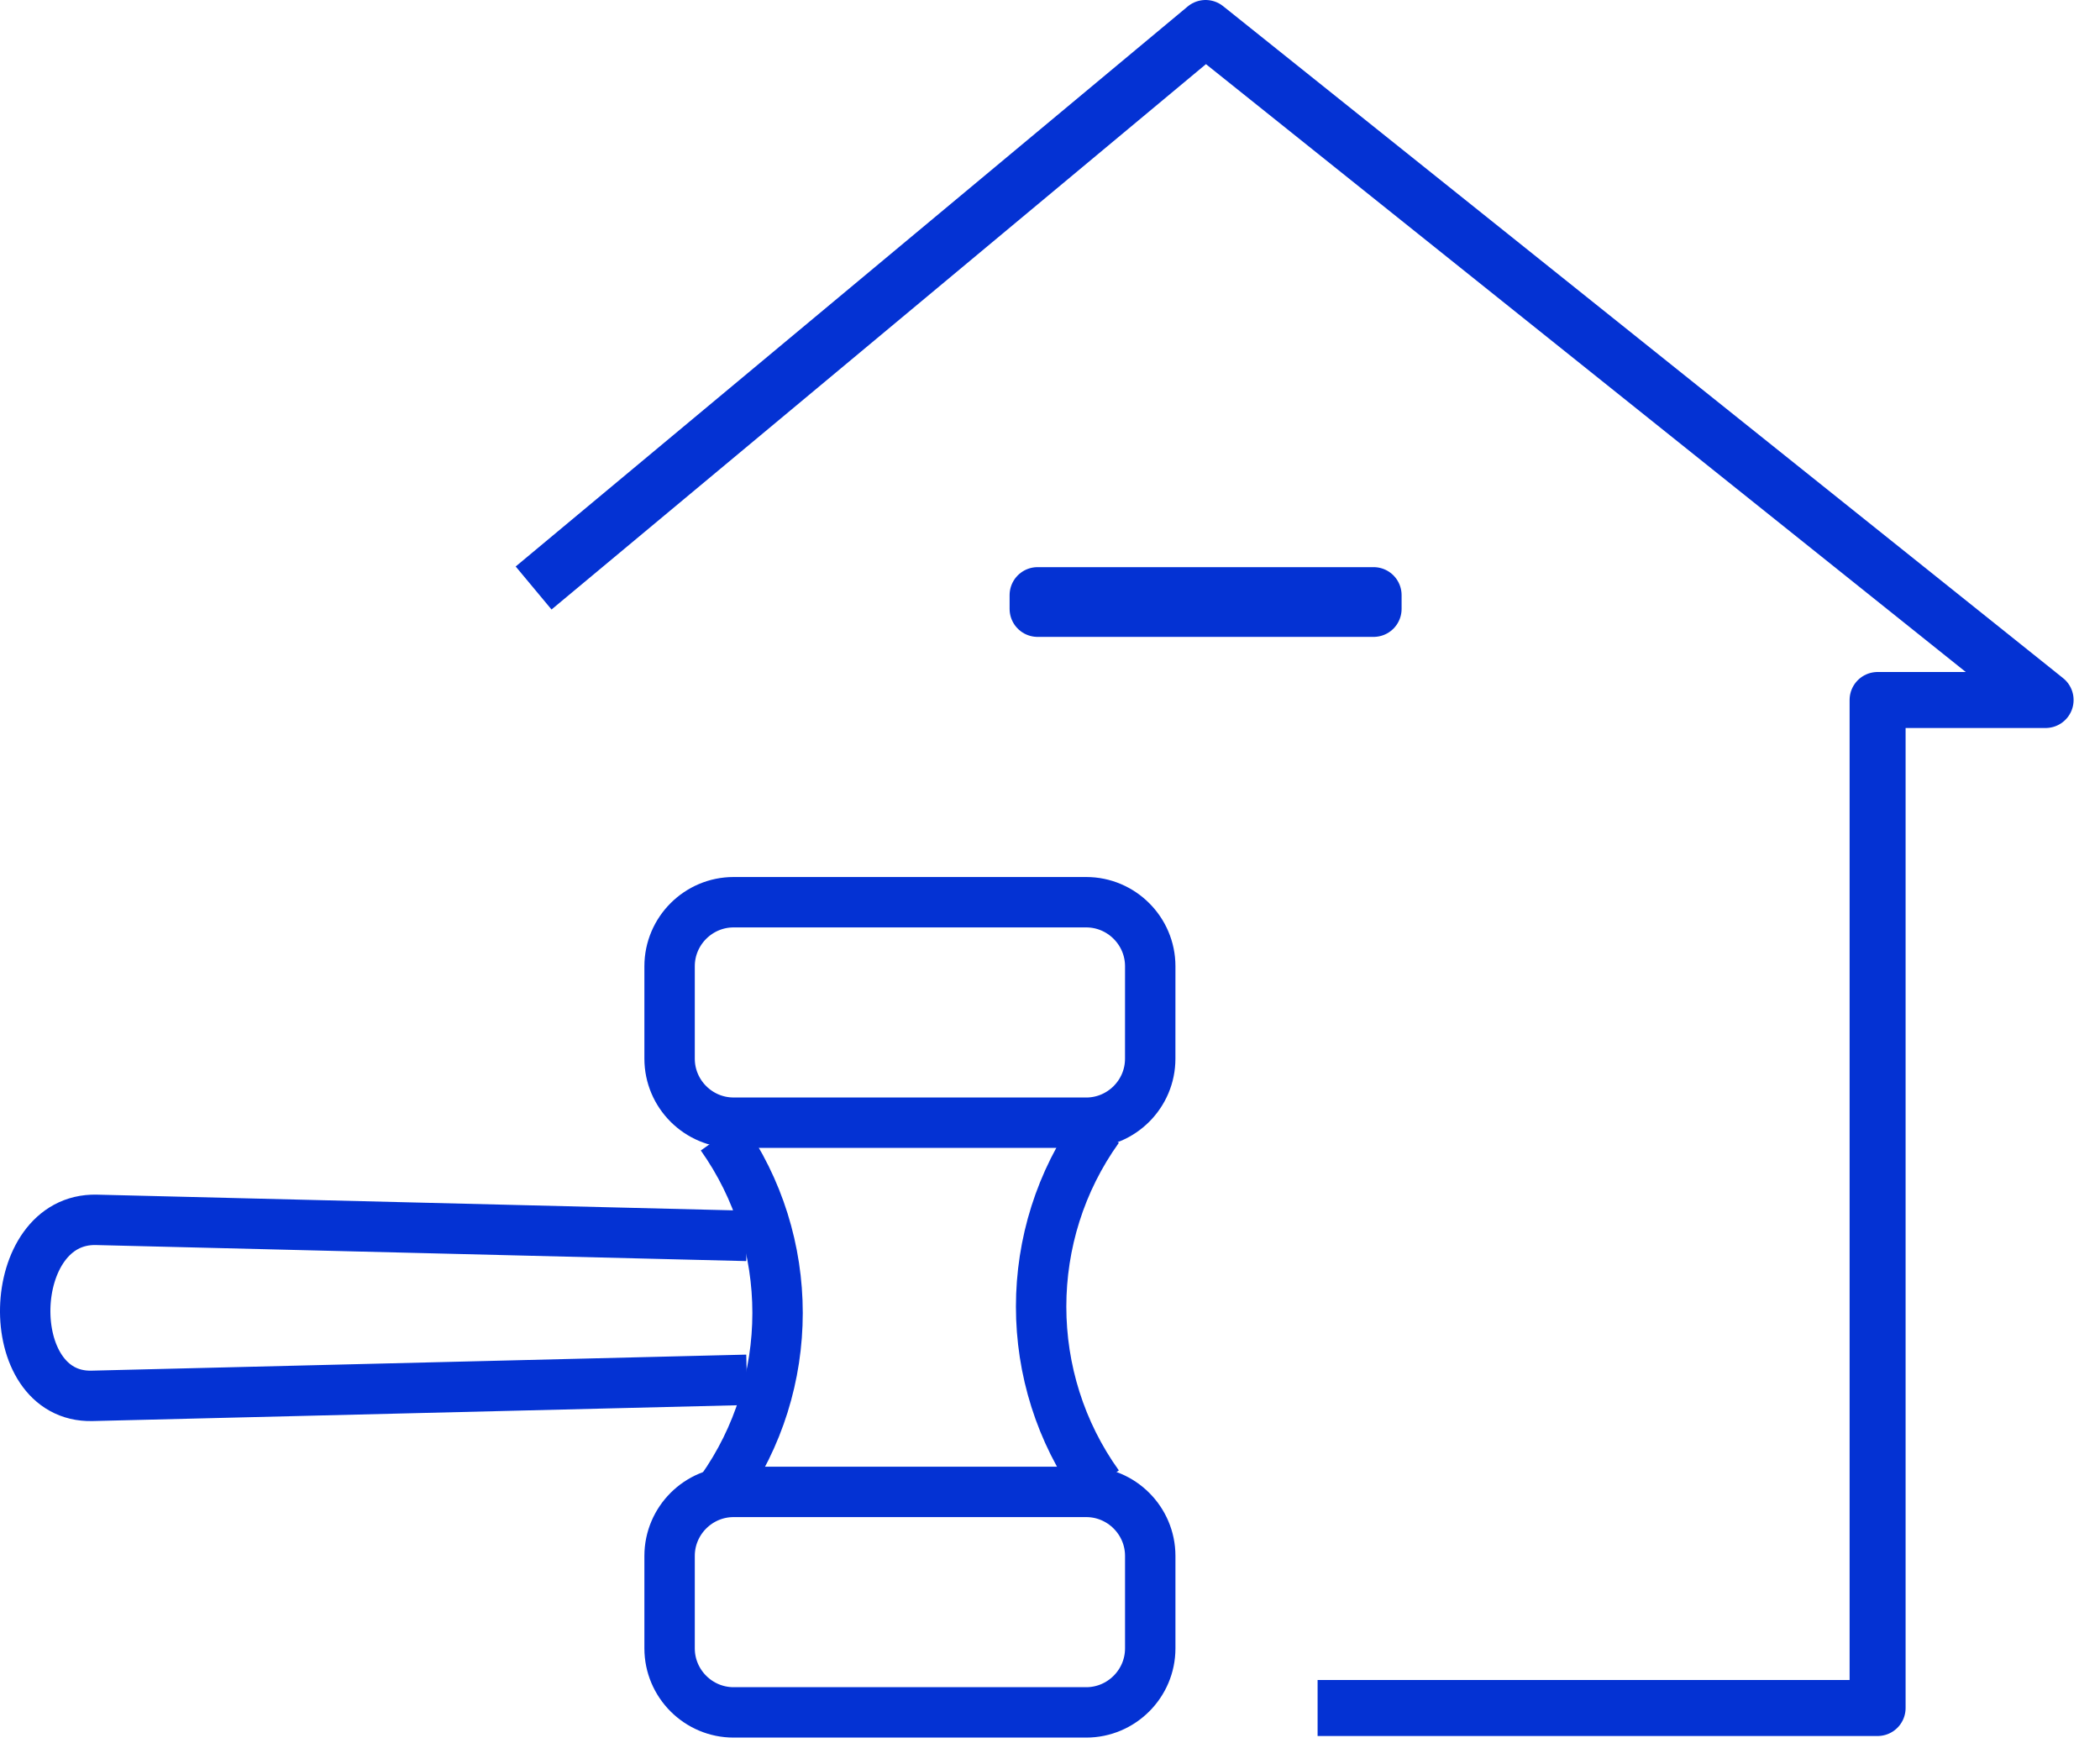 <?xml version="1.0" encoding="UTF-8"?>
<svg width="75px" height="63px" viewBox="0 0 75 63" version="1.1" xmlns="http://www.w3.org/2000/svg" xmlns:xlink="http://www.w3.org/1999/xlink">
    <!-- Generator: Sketch 59.1 (86144) - https://sketch.com -->
    <title>Real Estate</title>
    <desc>Created with Sketch.</desc>
    <g id="V10---Client-Feedback-(28th-Apr,-2020)" stroke="none" stroke-width="1" fill="none" fill-rule="evenodd">
        <g id="07---Practice-Listing" transform="translate(-1093, -3275)" stroke="#0432D3">
            <g id="Real-Estate" transform="translate(1093, 3276)">
                <polyline id="Stroke-1" stroke-width="2" stroke-linejoin="round" points="47.057 60 67.057 60 67.057 50 67.057 30 67.057 24 73.057 24 43.057 -0 19.057 20"></polyline>
                <polygon id="Stroke-3" stroke-width="2" stroke-linejoin="round" points="37.057 20.746 49.057 20.746 49.057 20.255 37.057 20.255"></polygon>
                <g id="Group-14" transform="translate(0, 31.057)" stroke-width="1.8">
                    <path d="M39.227,20.982 C36.502,17.183 36.502,12.035 39.226,8.236" id="Stroke-4"></path>
                    <path d="M25.763,8.511 C28.44,12.288 28.439,17.38 25.763,21.157" id="Stroke-6"></path>
                    <path d="M26.2,21.225 C24.942,21.225 23.914,22.253 23.914,23.511 L23.914,26.814 C23.914,28.072 24.942,29.1 26.2,29.1 L38.793,29.1 C40.051,29.1 41.08,28.072 41.08,26.814 L41.08,23.511 C41.08,22.253 40.052,21.225 38.794,21.225 L26.2,21.225 Z" id="Stroke-8"></path>
                    <path d="M26.2,0.165 C24.942,0.165 23.914,1.193 23.914,2.451 L23.914,5.754 C23.914,7.012 24.942,8.04 26.2,8.039 L38.793,8.04 C40.052,8.04 41.08,7.012 41.079,5.754 L41.08,2.451 C41.08,1.193 40.051,0.165 38.794,0.165 L26.2,0.165 Z" id="Stroke-10"></path>
                    <path d="M26.674,12.082 L3.446,11.509 C0.16,11.428 -0.001,17.875 3.287,17.795 L26.674,17.222" id="Stroke-12"></path>
                </g>
            </g>
        </g>
    </g>
</svg>